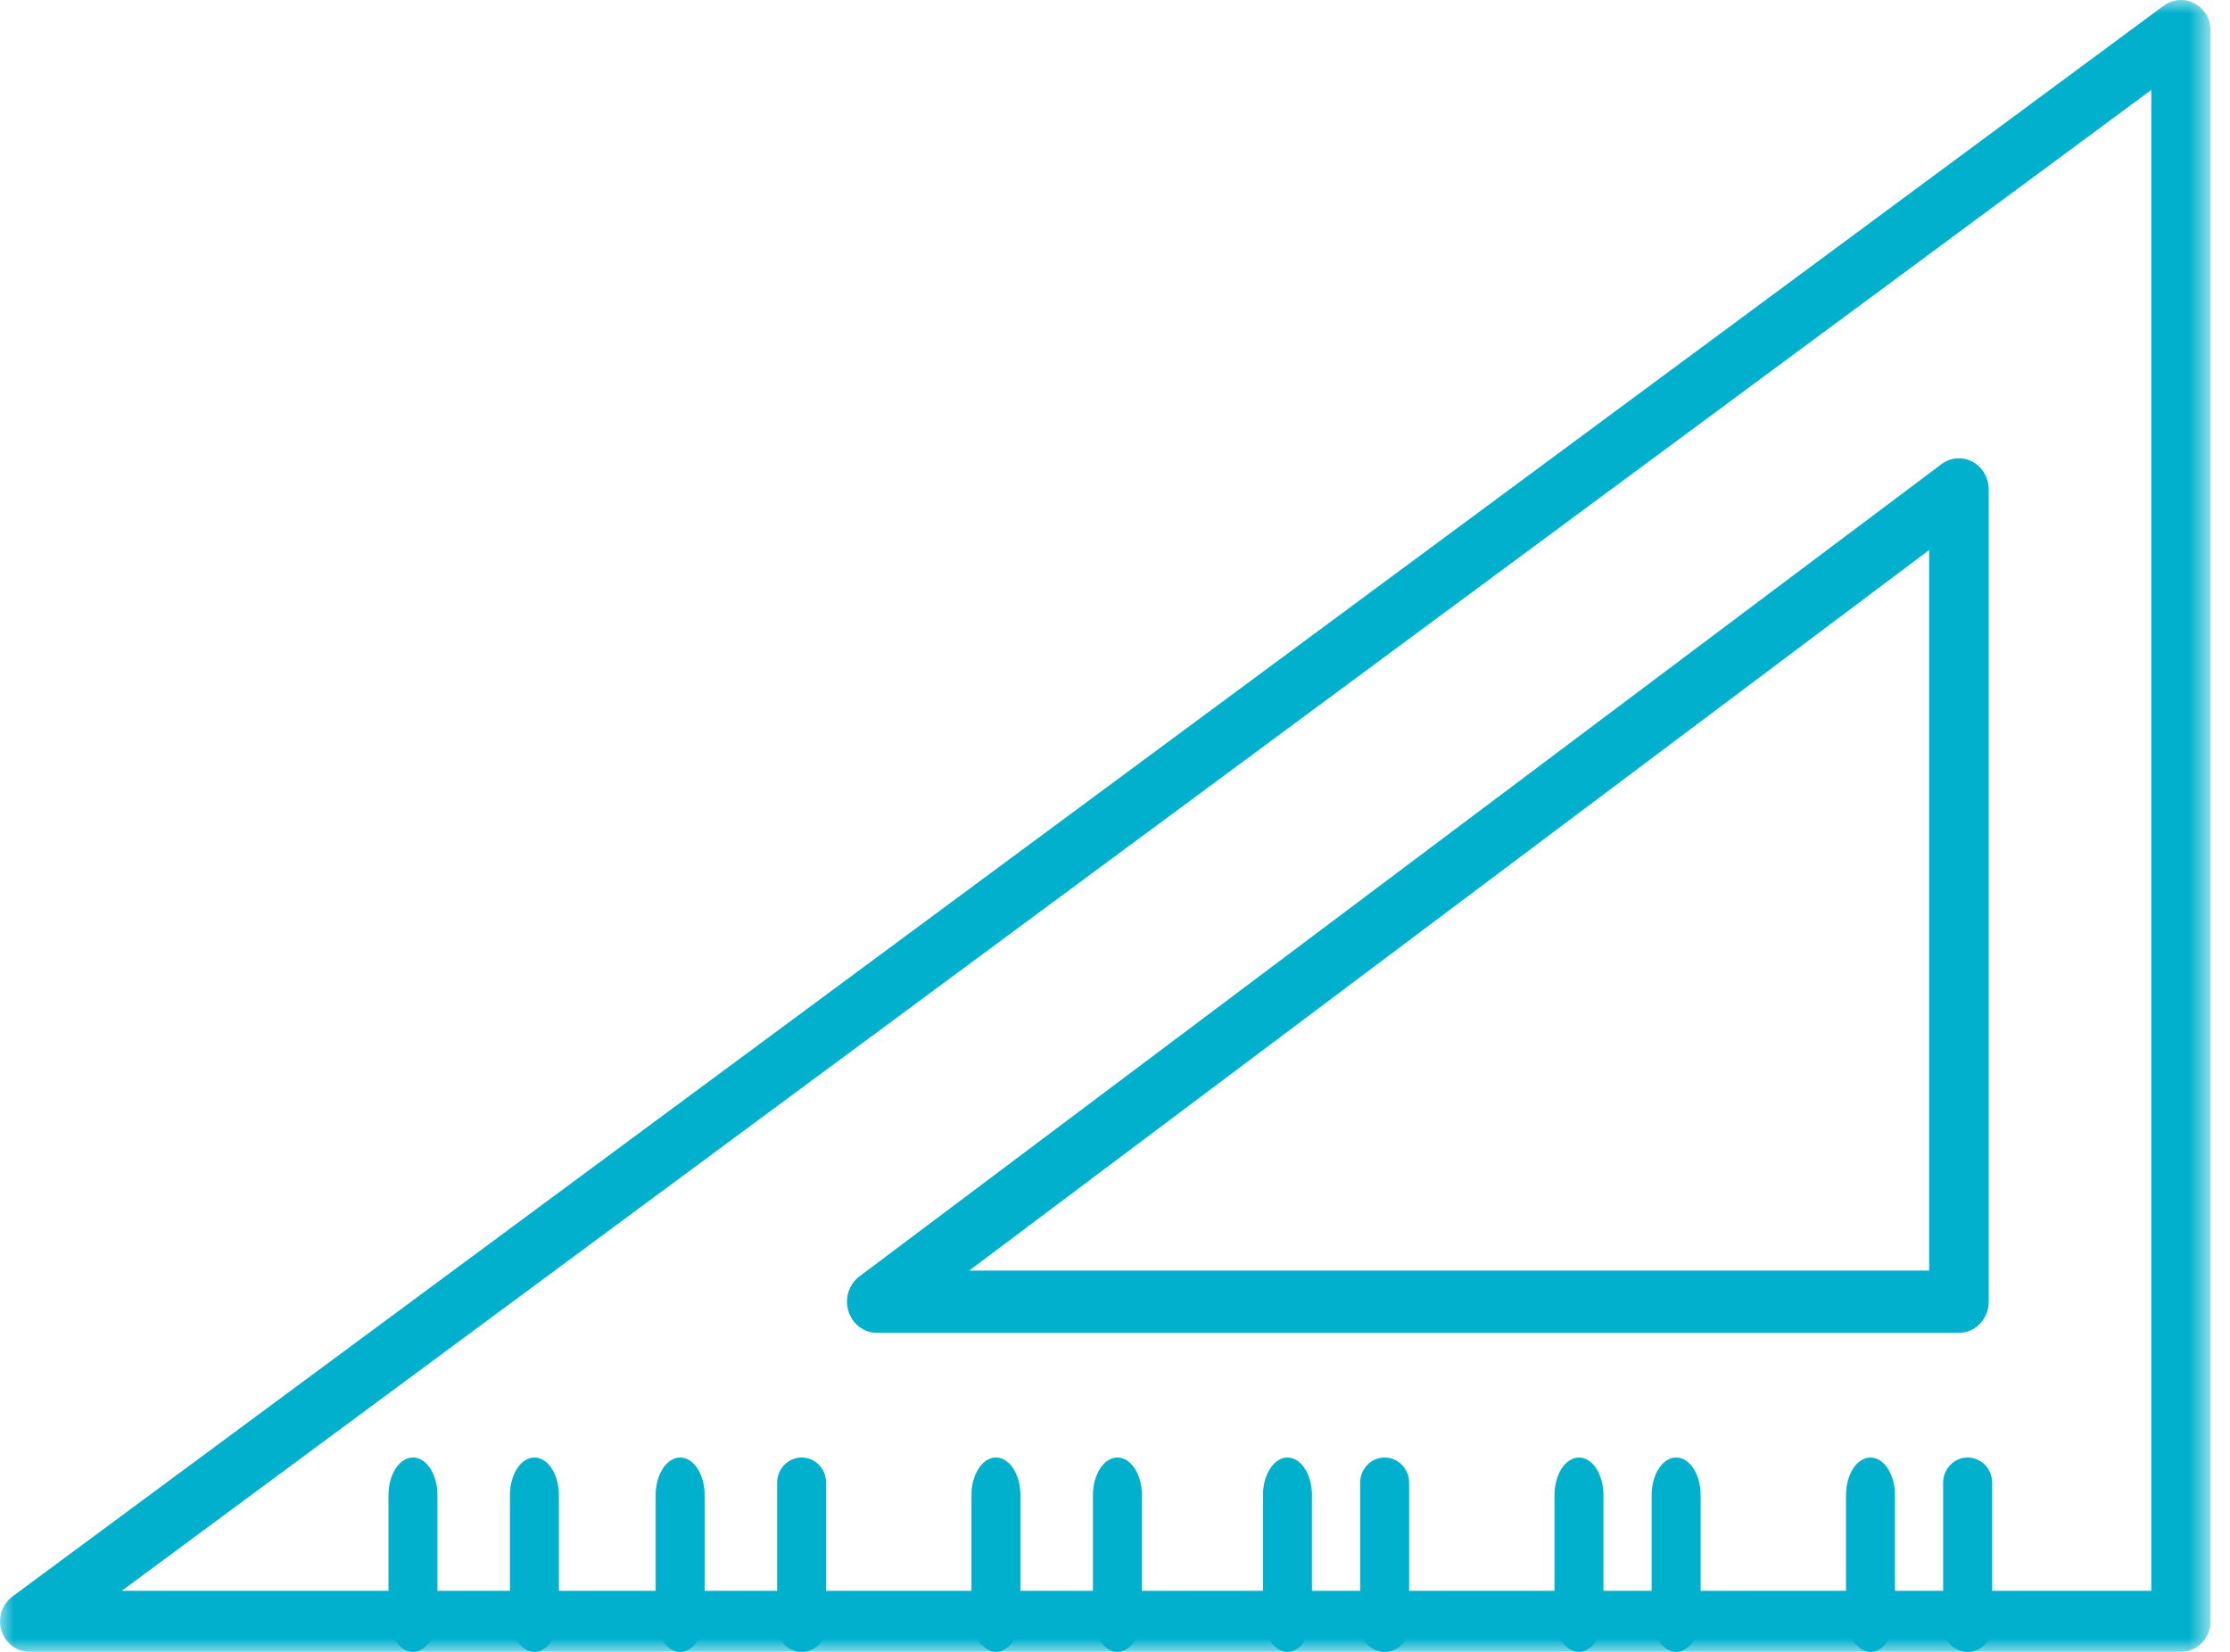 <?xml version="1.0" encoding="UTF-8"?>
<svg width="81px" height="60px" viewBox="0 0 81 60" version="1.1" xmlns="http://www.w3.org/2000/svg" xmlns:xlink="http://www.w3.org/1999/xlink">
    <title>icon-custom</title>
    <defs>
        <polygon id="path-1" points="0 0 80.294 0 80.294 60 0 60"></polygon>
    </defs>
    <g id="Page-1" stroke="none" stroke-width="1" fill="none" fill-rule="evenodd">
        <g id="business-solutions-digitalhealth-desktop" transform="translate(-1013, -2660)">
            <g id="Pricing-Table" transform="translate(167, 2374)">
                <g id="Custom" transform="translate(828, 225)">
                    <g id="icon-custom" transform="translate(18, 61)">
                        <g id="Group-3">
                            <mask id="mask-2" fill="white">
                                <use xlink:href="#path-1"></use>
                            </mask>
                            <g id="Clip-2"></g>
                            <path d="M4.421,57.783 L78.141,57.783 L78.141,3.267 L4.421,57.783 Z M79.218,60.001 L1.079,60.001 C0.608,60.001 0.198,59.689 0.053,59.231 C-0.093,58.773 0.07,58.272 0.45,57.99 L78.59,0.208 C78.919,-0.038 79.351,-0.069 79.71,0.12 C80.069,0.309 80.295,0.692 80.295,1.106 L80.295,58.892 C80.295,59.504 79.812,60.001 79.218,60.001 L79.218,60.001 Z" id="Fill-1" fill="#00B0CC" mask="url(#mask-2)"></path>
                        </g>
                        <path d="M35.204,46.151 L70.072,46.151 L70.072,19.979 L35.204,46.151 Z M71.154,48.412 L31.848,48.412 C31.376,48.412 30.964,48.093 30.818,47.627 C30.672,47.161 30.835,46.649 31.217,46.362 L70.523,16.857 C70.853,16.611 71.287,16.579 71.647,16.772 C72.008,16.965 72.235,17.355 72.235,17.777 L72.235,47.282 C72.235,47.905 71.75,48.412 71.154,48.412 L71.154,48.412 Z" id="Fill-4" fill="#00B0CC"></path>
                        <path d="M71.471,60 C70.98,60 70.581,59.589 70.581,59.084 L70.581,53.857 C70.581,53.348 70.98,52.941 71.471,52.941 C71.961,52.941 72.36,53.348 72.36,53.857 L72.36,59.084 C72.36,59.589 71.961,60 71.471,60" id="Fill-6" fill="#00B0CC"></path>
                        <path d="M67.941,60 C67.451,60 67.052,59.387 67.052,58.633 L67.052,54.308 C67.052,53.549 67.451,52.941 67.941,52.941 C68.432,52.941 68.831,53.549 68.831,54.308 L68.831,58.633 C68.831,59.387 68.432,60 67.941,60" id="Fill-8" fill="#00B0CC"></path>
                        <path d="M60.882,60 C60.392,60 59.993,59.387 59.993,58.633 L59.993,54.308 C59.993,53.549 60.392,52.941 60.882,52.941 C61.373,52.941 61.772,53.549 61.772,54.308 L61.772,58.633 C61.772,59.387 61.373,60 60.882,60" id="Fill-10" fill="#00B0CC"></path>
                        <path d="M57.353,60 C56.862,60 56.464,59.387 56.464,58.633 L56.464,54.308 C56.464,53.549 56.862,52.941 57.353,52.941 C57.844,52.941 58.242,53.549 58.242,54.308 L58.242,58.633 C58.242,59.387 57.844,60 57.353,60" id="Fill-12" fill="#00B0CC"></path>
                        <path d="M50.294,60 C49.804,60 49.405,59.589 49.405,59.084 L49.405,53.857 C49.405,53.348 49.804,52.941 50.294,52.941 C50.785,52.941 51.184,53.348 51.184,53.857 L51.184,59.084 C51.184,59.589 50.785,60 50.294,60" id="Fill-14" fill="#00B0CC"></path>
                        <path d="M46.765,60 C46.274,60 45.875,59.387 45.875,58.633 L45.875,54.308 C45.875,53.549 46.274,52.941 46.765,52.941 C47.255,52.941 47.654,53.549 47.654,54.308 L47.654,58.633 C47.654,59.387 47.255,60 46.765,60" id="Fill-16" fill="#00B0CC"></path>
                        <path d="M40.588,60 C40.098,60 39.699,59.387 39.699,58.633 L39.699,54.308 C39.699,53.549 40.098,52.941 40.588,52.941 C41.079,52.941 41.478,53.549 41.478,54.308 L41.478,58.633 C41.478,59.387 41.079,60 40.588,60" id="Fill-18" fill="#00B0CC"></path>
                        <path d="M36.176,60 C35.686,60 35.287,59.387 35.287,58.633 L35.287,54.308 C35.287,53.549 35.686,52.941 36.176,52.941 C36.667,52.941 37.066,53.549 37.066,54.308 L37.066,58.633 C37.066,59.387 36.667,60 36.176,60" id="Fill-20" fill="#00B0CC"></path>
                        <path d="M29.118,60 C28.627,60 28.228,59.589 28.228,59.084 L28.228,53.857 C28.228,53.348 28.627,52.941 29.118,52.941 C29.608,52.941 30.007,53.348 30.007,53.857 L30.007,59.084 C30.007,59.589 29.608,60 29.118,60" id="Fill-22" fill="#00B0CC"></path>
                        <path d="M24.706,60 C24.215,60 23.816,59.387 23.816,58.633 L23.816,54.308 C23.816,53.549 24.215,52.941 24.706,52.941 C25.196,52.941 25.595,53.549 25.595,54.308 L25.595,58.633 C25.595,59.387 25.196,60 24.706,60" id="Fill-24" fill="#00B0CC"></path>
                        <path d="M19.412,60 C18.921,60 18.522,59.387 18.522,58.633 L18.522,54.308 C18.522,53.549 18.921,52.941 19.412,52.941 C19.902,52.941 20.301,53.549 20.301,54.308 L20.301,58.633 C20.301,59.387 19.902,60 19.412,60" id="Fill-26" fill="#00B0CC"></path>
                        <path d="M15,60 C14.509,60 14.111,59.387 14.111,58.633 L14.111,54.308 C14.111,53.549 14.509,52.941 15,52.941 C15.491,52.941 15.889,53.549 15.889,54.308 L15.889,58.633 C15.889,59.387 15.491,60 15,60" id="Fill-28" fill="#00B0CC"></path>
                    </g>
                </g>
            </g>
        </g>
    </g>
</svg>